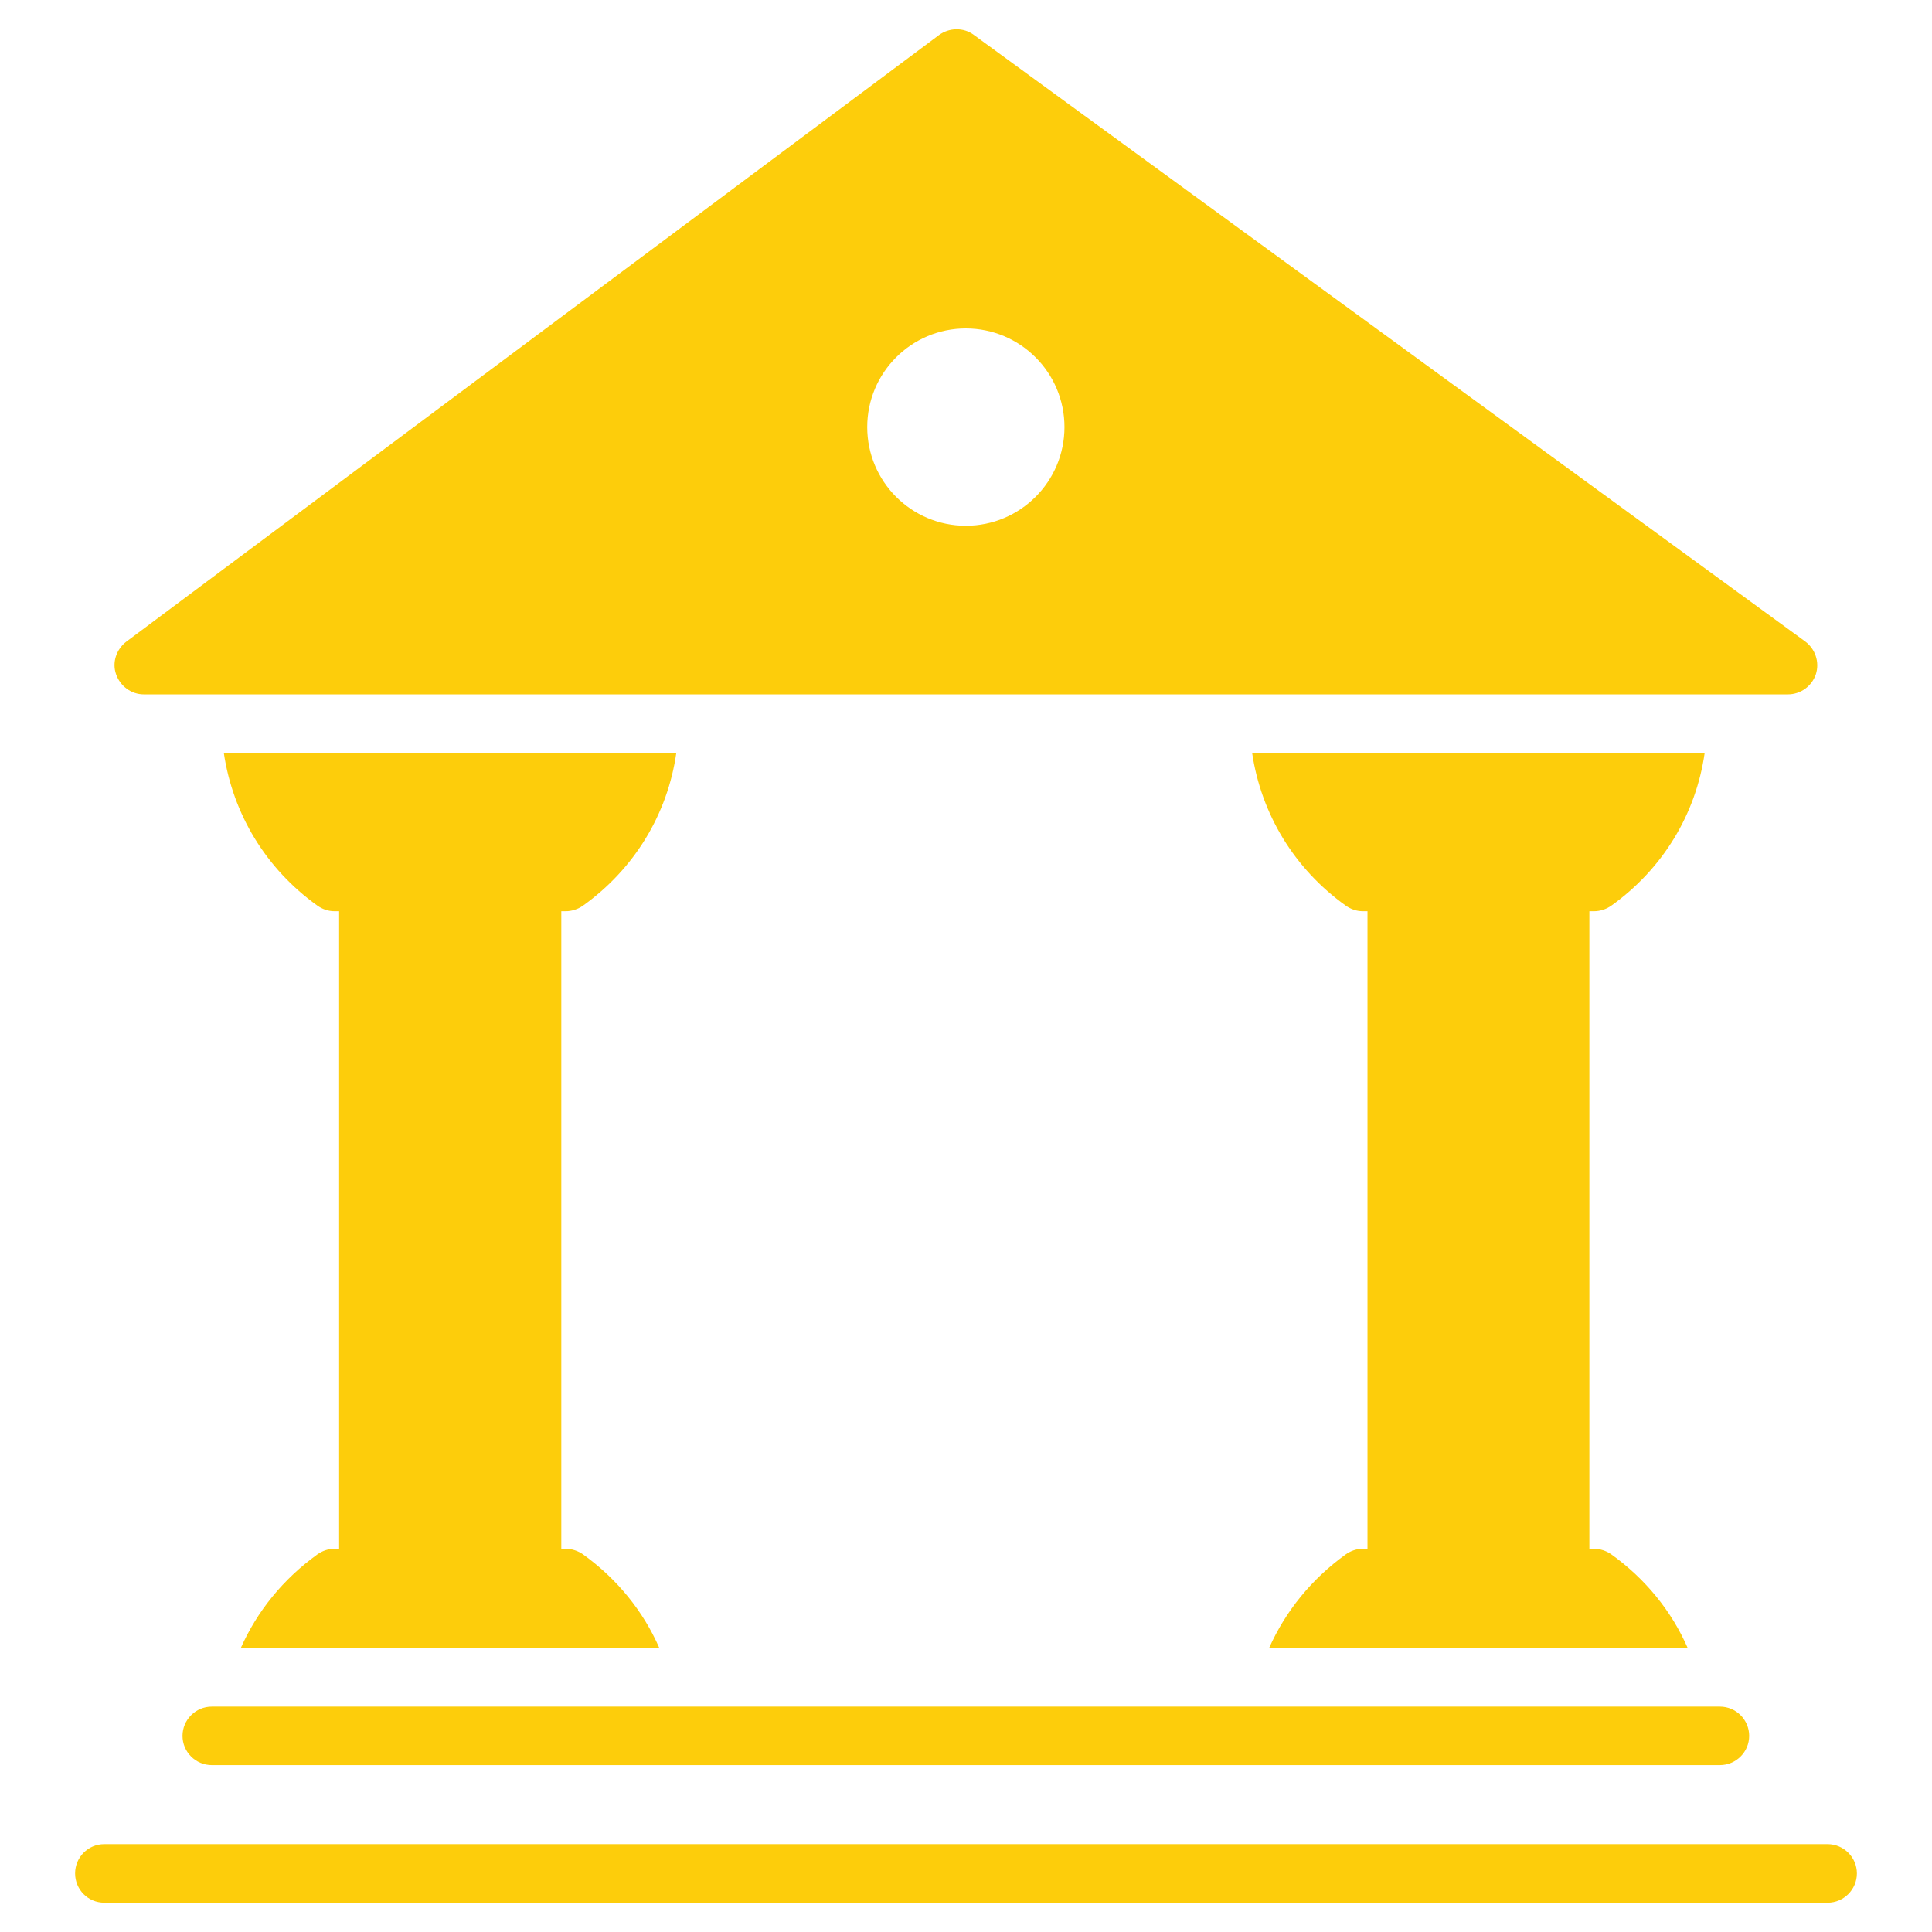 <svg width="32" height="32" viewBox="0 0 32 32" fill="none" xmlns="http://www.w3.org/2000/svg">
<path d="M30.271 30.545H1.728C1.457 30.545 1.244 30.764 1.244 31.03C1.244 31.297 1.457 31.515 1.728 31.515H30.271C30.538 31.515 30.756 31.297 30.756 31.03C30.756 30.764 30.538 30.545 30.271 30.545Z" fill="#FDCD0B"/>
<path d="M3.023 28.752C3.023 29.018 3.241 29.236 3.508 29.236H28.487C28.754 29.236 28.972 29.018 28.972 28.752C28.972 28.485 28.754 28.267 28.487 28.267H3.508C3.241 28.267 3.023 28.485 3.023 28.752Z" fill="#FDCD0B"/>
<path d="M2.383 11.501H29.612C29.825 11.501 30.01 11.365 30.077 11.166C30.14 10.967 30.068 10.749 29.898 10.623L16.128 0.577C15.959 0.451 15.721 0.456 15.551 0.582L2.092 10.628C1.927 10.754 1.854 10.972 1.922 11.166C1.99 11.365 2.174 11.501 2.383 11.501ZM15.997 5.44C16.899 5.44 17.631 6.172 17.631 7.074C17.631 7.976 16.899 8.708 15.997 8.708C15.096 8.708 14.364 7.976 14.364 7.074C14.364 6.172 15.096 5.44 15.997 5.44Z" fill="#FDCD0B"/>
<path d="M26.402 15.093C26.504 15.093 26.606 15.059 26.688 15.001C27.542 14.39 28.09 13.484 28.235 12.47H20.739C20.89 13.484 21.437 14.39 22.291 15.001C22.373 15.059 22.47 15.093 22.572 15.093H22.65V25.653H22.572C22.47 25.653 22.373 25.687 22.291 25.745C21.724 26.153 21.292 26.686 21.02 27.297H27.954C27.687 26.686 27.256 26.153 26.688 25.745C26.606 25.687 26.504 25.653 26.402 25.653H26.325V15.093H26.402Z" fill="#FDCD0B"/>
<path d="M9.37 15.093C9.471 15.093 9.573 15.059 9.656 15.001C10.509 14.39 11.057 13.484 11.202 12.47H3.707C3.857 13.484 4.405 14.39 5.258 15.001C5.34 15.059 5.437 15.093 5.539 15.093H5.617V25.653H5.539C5.437 25.653 5.34 25.687 5.258 25.745C4.691 26.153 4.259 26.686 3.988 27.297H10.921C10.654 26.686 10.223 26.153 9.656 25.745C9.573 25.687 9.471 25.653 9.37 25.653H9.297V15.093H9.37Z" fill="#FDCD0B"/>
</svg>
